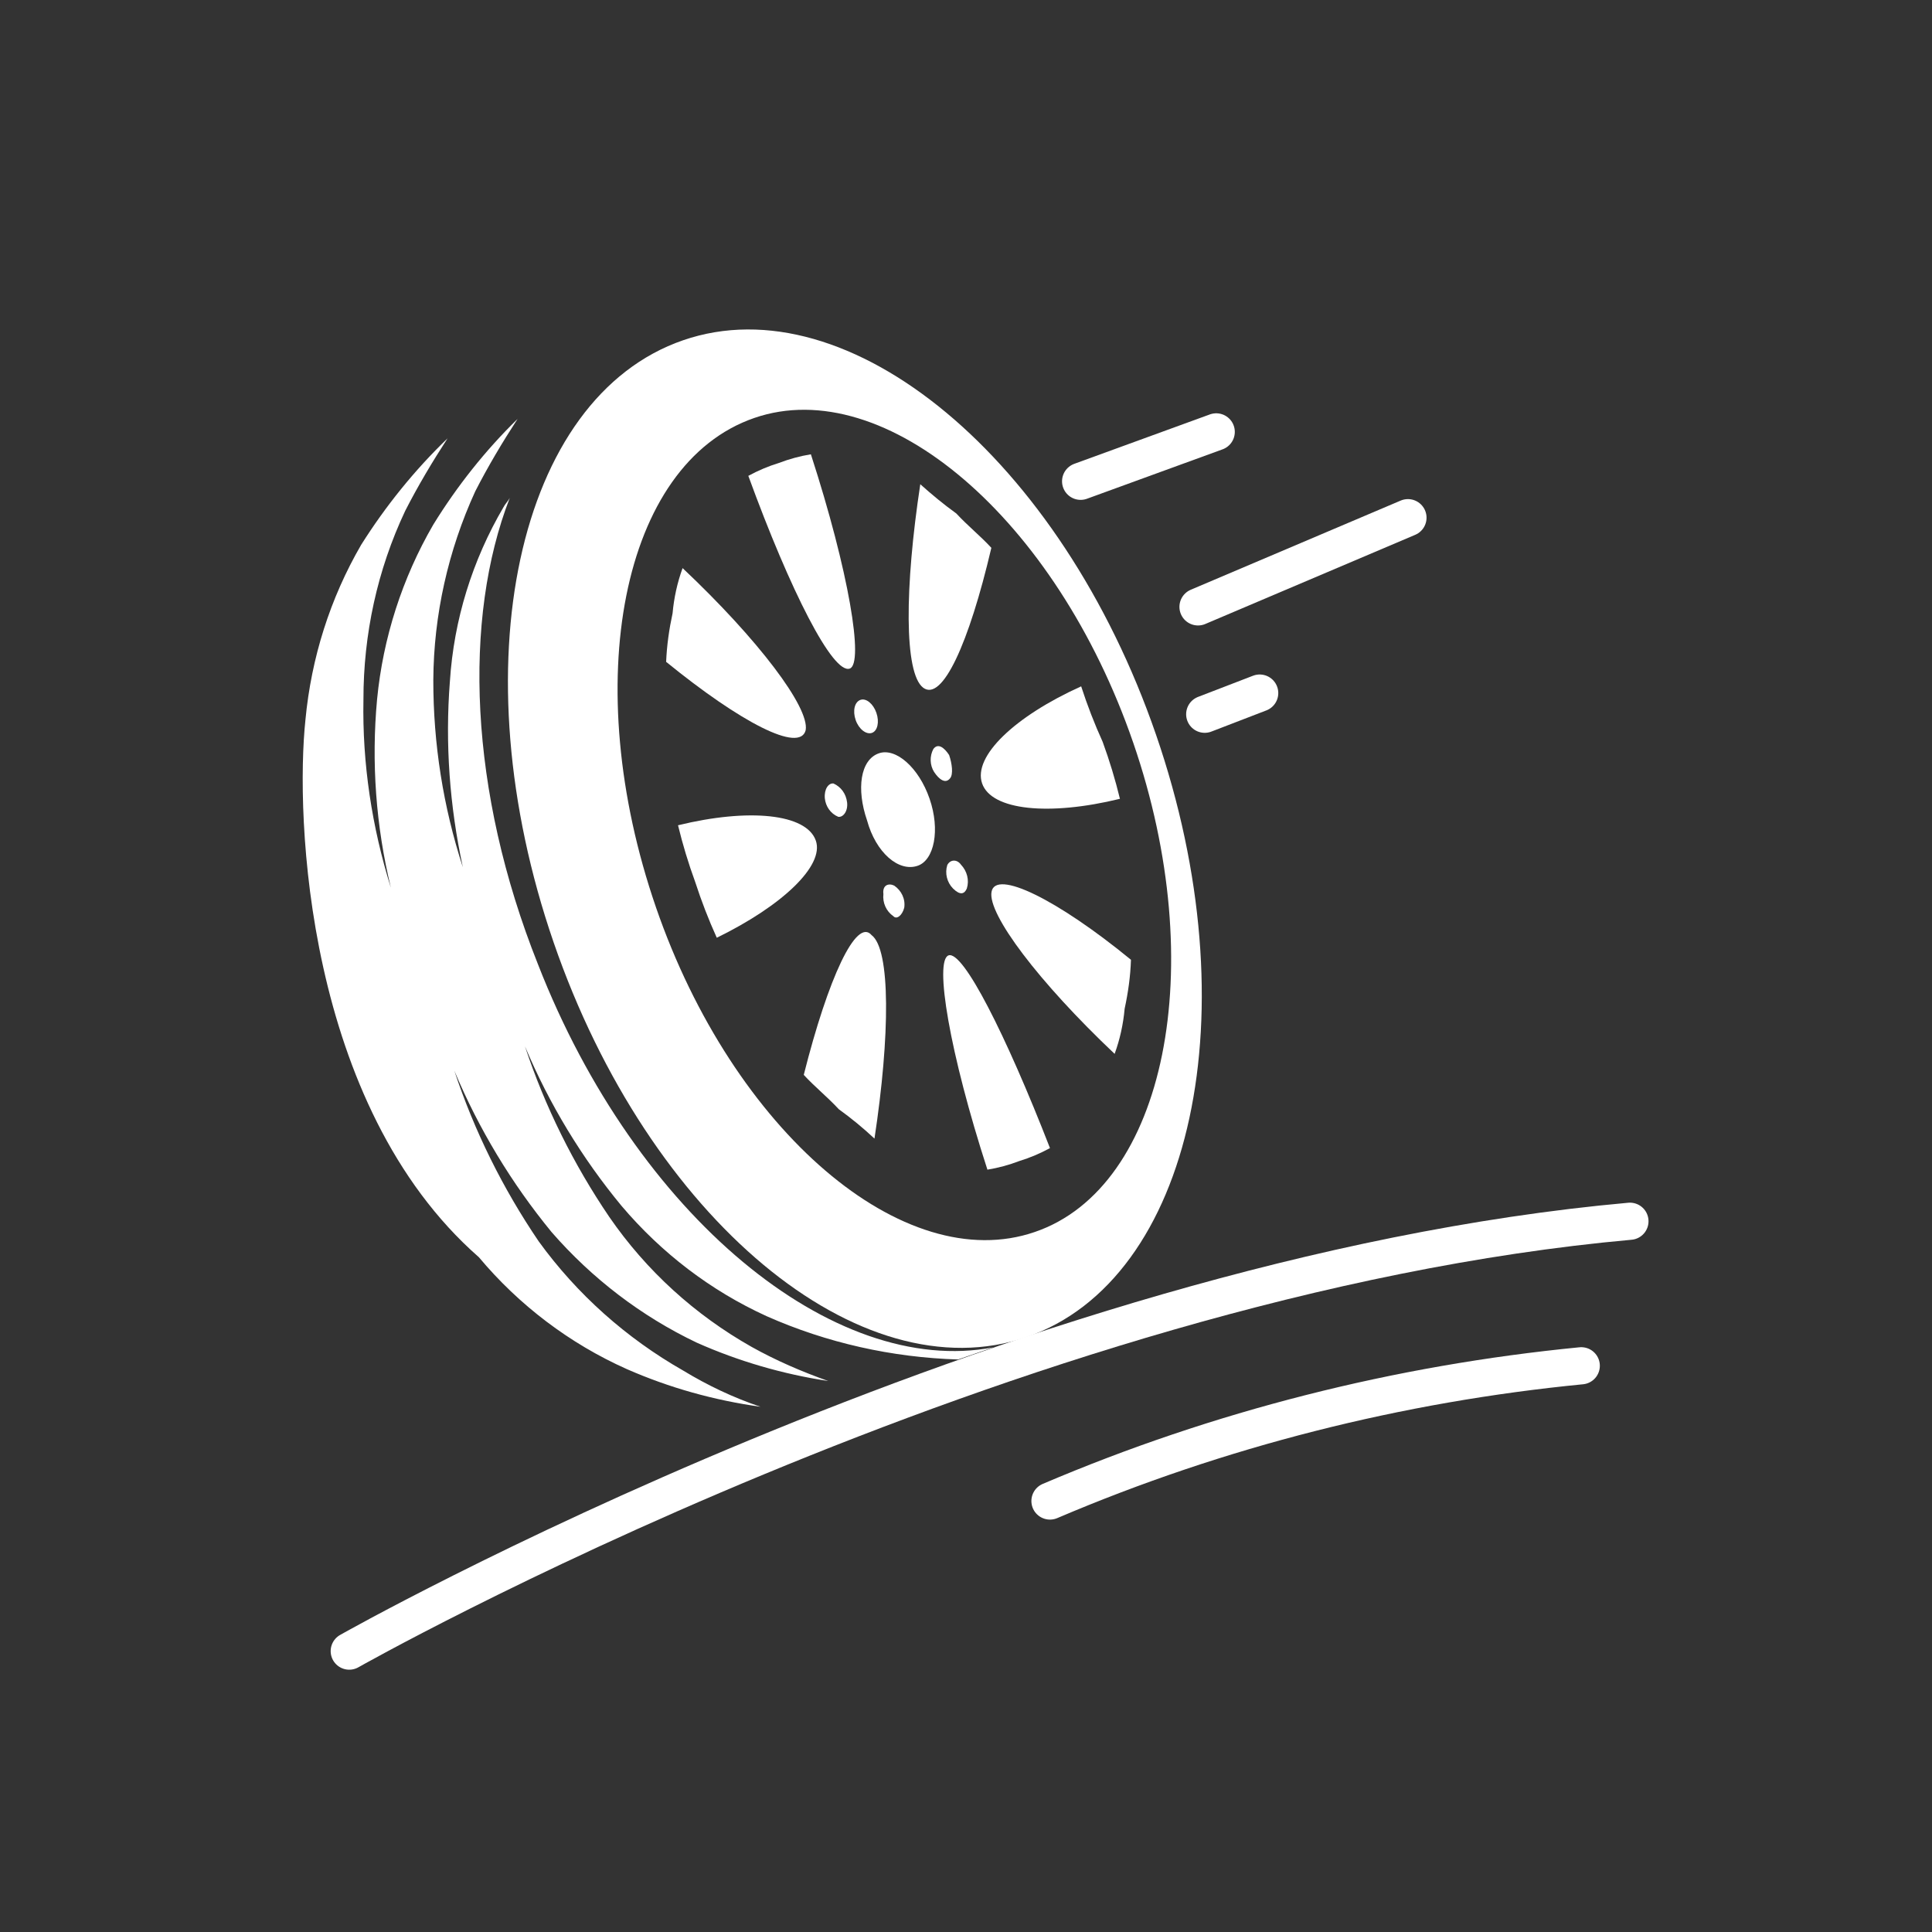 <?xml version="1.0" encoding="utf-8"?>
<!-- Generator: Adobe Illustrator 26.2.1, SVG Export Plug-In . SVG Version: 6.00 Build 0)  -->
<svg version="1.1" id="Layer_1" xmlns="http://www.w3.org/2000/svg" xmlns:xlink="http://www.w3.org/1999/xlink" x="0px" y="0px"
	 viewBox="0 0 52 52" style="enable-background:new 0 0 52 52;" xml:space="preserve">
<rect x="0" y="0" width="52" height="52" fill="#333333" stroke="none"/>
<style type="text/css">
	.st0{fill:none;stroke:#FFFFFF;stroke-linecap:round;}
	.st1{fill:#FFFFFF;}
	.st2{fill:none;stroke:#FFFFFF;stroke-width:1.001;stroke-linecap:round;stroke-miterlimit:4.002;}
	.st3{fill:none;stroke:#FFFFFF;stroke-width:1;stroke-linecap:round;stroke-miterlimit:4.001;}
</style>
<g>
	<path id="Path_342" class="st0" d="M9.4,44.44c0,0,17.78-10.07,34.47-11.57"/>
	<g id="Group_265" transform="translate(-262.335 -157.036)">
		<g id="noun-wide-tyre-1931336" transform="matrix(0.946, -0.326, 0.326, 0.946, 262.226, 163.106)">
			<path id="Path_323" class="st1" d="M7.31,23.54c-0.24-5.02,1.12-9.45,3.37-12.11c-0.06,0.06-0.18,0.12-0.24,0.18
				c-1.26,1.08-2.25,2.43-2.89,3.96c-0.67,1.54-1.1,3.17-1.3,4.84c0.03-1.71,0.33-3.4,0.89-5.02c0.58-1.65,1.51-3.16,2.72-4.43
				c0.54-0.52,1.12-1.01,1.71-1.47c-1.1,0.52-2.13,1.18-3.07,1.95c-1.26,1.09-2.27,2.44-2.96,3.95c-0.7,1.55-1.14,3.21-1.3,4.91
				c0.05-1.71,0.36-3.41,0.95-5.02c0.57-1.66,1.49-3.18,2.72-4.44c0.54-0.52,1.12-1.01,1.71-1.47c-1.12,0.52-2.17,1.18-3.13,1.95
				c-1.26,1.09-2.26,2.44-2.95,3.96c-1.1,2.35-3.38,9.8-0.3,15.19c0.6,1.57,1.55,2.99,2.78,4.14c0.92,0.85,1.95,1.56,3.07,2.13
				c-0.61-0.47-1.16-1.01-1.65-1.6c-1.16-1.32-2.03-2.87-2.54-4.55c-0.45-1.66-0.67-3.37-0.65-5.08c0.11,1.7,0.47,3.37,1.06,4.96
				c0.62,1.53,1.54,2.92,2.72,4.08c0.9,0.84,1.92,1.56,3.01,2.13c-0.59-0.47-1.15-0.98-1.65-1.54c-1.16-1.31-2.01-2.86-2.48-4.55
				c-0.45-1.66-0.67-3.37-0.65-5.08c0.11,1.68,0.47,3.34,1.06,4.91c0.6,1.54,1.52,2.93,2.72,4.07c1.3,1.21,2.83,2.15,4.49,2.78h1
				C11.21,36.65,7.6,30.8,7.31,23.54z"/>
			<path id="Path_324" class="st1" d="M16.47,8.94c-4.73,0-8.57,6.32-8.57,14.18c0,7.86,3.84,14.18,8.57,14.18s8.57-6.32,8.57-14.18
				S21.19,8.94,16.47,8.94z M17.6,34.7c-3.72,0-6.79-5.2-6.79-11.58c0-6.38,3.01-11.58,6.79-11.58c3.72,0,6.79,5.2,6.79,11.58
				S21.32,34.71,17.6,34.7L17.6,34.7z"/>
			<path id="Path_325" class="st1" d="M17.83,24.36c0.47,0,0.89-0.71,0.89-1.6s-0.41-1.6-0.89-1.6c-0.53,0-0.89,0.71-0.89,1.6
				C16.88,23.66,17.29,24.36,17.83,24.36z"/>
			<path id="Path_326" class="st1" d="M17.83,18.75c0.41,0,0.83-2.48,0.89-5.79c-0.29-0.05-0.59-0.07-0.89-0.06
				c-0.3-0.01-0.59,0.01-0.89,0.06C17,16.27,17.35,18.75,17.83,18.75z"/>
			<path id="Path_327" class="st1" d="M17.83,26.91c-0.41,0-0.83,2.48-0.89,5.79c0.29,0.05,0.59,0.07,0.89,0.06
				c0.3,0.01,0.59-0.01,0.89-0.06C18.59,29.39,18.24,26.91,17.83,26.91z"/>
			<path id="Path_328" class="st1" d="M23.56,21.23c-1.95,0.18-3.37,0.83-3.37,1.6c0,0.77,1.42,1.42,3.37,1.6
				c0.05-0.53,0.07-1.06,0.06-1.6C23.57,22.3,23.55,21.76,23.56,21.23z"/>
			<path id="Path_329" class="st1" d="M15.46,22.83c0-0.77-1.42-1.42-3.37-1.6c-0.05,0.53-0.07,1.06-0.06,1.6
				c-0.01,0.53,0.01,1.07,0.06,1.6C14.04,24.19,15.46,23.54,15.46,22.83z"/>
			<path id="Path_330" class="st1" d="M22.49,16.92c-0.18-0.41-0.41-0.77-0.59-1.18c-0.24-0.34-0.46-0.7-0.66-1.06
				c-1.3,2.48-2.07,4.66-1.71,5.2C19.89,20.41,21.08,19.16,22.49,16.92z"/>
			<path id="Path_331" class="st1" d="M13.1,28.68c0.18,0.41,0.41,0.77,0.59,1.18c0.24,0.34,0.46,0.7,0.65,1.06
				c1.3-2.48,2.07-4.67,1.71-5.2C15.82,25.13,14.57,26.43,13.1,28.68z"/>
			<path id="Path_332" class="st1" d="M19.48,25.67c-0.3,0.53,0.41,2.71,1.71,5.2c0.26-0.32,0.48-0.68,0.65-1.06
				c0.23-0.38,0.43-0.77,0.59-1.19C21.08,26.43,19.78,25.13,19.48,25.67z"/>
			<path id="Path_333" class="st1" d="M16.17,19.93c0.3-0.54-0.41-2.72-1.71-5.2c-0.26,0.32-0.48,0.68-0.65,1.06
				c-0.23,0.38-0.43,0.77-0.59,1.18C14.58,19.16,15.82,20.47,16.17,19.93z"/>
			<path id="Path_334" class="st1" d="M18.12,20.11c0,0.26-0.13,0.47-0.29,0.47c-0.16,0-0.3-0.21-0.3-0.47s0.13-0.47,0.3-0.47
				C17.99,19.64,18.12,19.85,18.12,20.11"/>
			<path id="Path_335" class="st1" d="M18.59,24.6c-0.14,0.19-0.16,0.44-0.06,0.65c0.12,0.24,0.24,0.24,0.35,0.12
				c0.14-0.19,0.16-0.44,0.06-0.66C18.89,24.54,18.72,24.48,18.59,24.6z"/>
			<path id="Path_336" class="st1" d="M16.41,21.53c-0.12-0.06-0.29,0.06-0.35,0.3c-0.05,0.21,0.01,0.44,0.18,0.59
				c0.12,0.06,0.3-0.06,0.35-0.29C16.64,21.9,16.57,21.68,16.41,21.53z"/>
			<path id="Path_337" class="st1" d="M19.6,21.82c-0.06-0.24-0.18-0.41-0.35-0.29c-0.16,0.15-0.23,0.38-0.18,0.59
				c0.06,0.23,0.18,0.41,0.35,0.3C19.54,22.35,19.6,22.06,19.6,21.82z"/>
			<path id="Path_338" class="st1" d="M17.12,25.31c0.11-0.21,0.08-0.46-0.06-0.65c-0.12-0.12-0.3-0.12-0.35,0.12
				c-0.1,0.21-0.08,0.46,0.06,0.65C16.82,25.55,17,25.49,17.12,25.31z"/>
		</g>
		<path id="Path_339" class="st0" d="M291.42,169.99l3.65-1.33"/>
		<path id="Path_340" class="st0" d="M294.76,176.26l1.48-0.57"/>
		<path id="Path_341" class="st2" d="M294.58,173.37l5.65-2.4"/>
	</g>
	<path id="Path_343" class="st3" d="M28.26,40.4c4.55-1.94,9.38-3.16,14.3-3.64"/>
</g>
<g>
	<path id="Path_342_00000154395074248745373560000003802195125706144703_" class="st0" d="M-207.5,194.45c0,0,14.48-8.21,28.08-9.42
		"/>
	<g id="Group_265_00000112621435542202173030000001401974009239313568_" transform="translate(-262.335 -157.036)">
		
			<g id="noun-wide-tyre-1931336_00000115492949154907115380000002153797543009077910_" transform="matrix(0.946, -0.326, 0.326, 0.946, 262.226, 163.106)">
			<path id="Path_323_00000103969745374116391190000010894464047292014476_" class="st1" d="M-248.49,97.58
				c-0.19-4.09,0.91-7.7,2.74-9.87c-0.05,0.05-0.14,0.1-0.19,0.14c-1.02,0.88-1.83,1.98-2.36,3.23c-0.54,1.26-0.9,2.59-1.06,3.94
				c0.03-1.39,0.27-2.77,0.72-4.09c0.47-1.35,1.23-2.58,2.21-3.61c0.44-0.43,0.91-0.83,1.4-1.2c-0.89,0.43-1.73,0.96-2.5,1.59
				c-1.03,0.89-1.85,1.99-2.41,3.22c-0.57,1.27-0.93,2.62-1.06,4c0.04-1.4,0.3-2.78,0.77-4.09c0.46-1.36,1.22-2.59,2.21-3.62
				c0.44-0.43,0.91-0.83,1.4-1.2c-0.91,0.43-1.77,0.96-2.55,1.59c-1.02,0.89-1.85,1.99-2.41,3.23c-0.9,1.92-2.76,7.98-0.24,12.37
				c0.49,1.28,1.26,2.43,2.26,3.37c0.75,0.69,1.59,1.27,2.5,1.73c-0.5-0.38-0.95-0.82-1.35-1.3c-0.95-1.07-1.65-2.34-2.07-3.71
				c-0.37-1.35-0.55-2.74-0.53-4.14c0.09,1.38,0.39,2.74,0.87,4.04c0.5,1.25,1.26,2.38,2.22,3.32c0.74,0.68,1.56,1.27,2.46,1.73
				c-0.48-0.38-0.93-0.8-1.35-1.25c-0.95-1.06-1.64-2.33-2.02-3.71c-0.37-1.35-0.55-2.74-0.53-4.14c0.09,1.37,0.38,2.72,0.87,4
				c0.49,1.26,1.24,2.39,2.21,3.32c1.06,0.99,2.3,1.75,3.66,2.26h0.82C-245.31,108.27-248.25,103.5-248.49,97.58z"/>
			<path id="Path_324_00000155108110438167354410000001270378125437514141_" class="st1" d="M-241.03,85.69
				c-3.85,0-6.98,5.15-6.98,11.55s3.13,11.55,6.98,11.55s6.98-5.15,6.98-11.55C-234.05,90.84-237.17,85.69-241.03,85.69z
				 M-240.11,106.68c-3.03,0-5.54-4.24-5.54-9.44c0-5.2,2.45-9.44,5.54-9.44c3.03,0,5.54,4.24,5.54,9.44
				C-234.57,102.44-237.07,106.68-240.11,106.68L-240.11,106.68z"/>
			<path id="Path_325_00000069365480542167680850000001352047603762948757_" class="st1" d="M-239.92,98.25
				c0.38,0,0.72-0.58,0.72-1.3s-0.34-1.3-0.72-1.3c-0.43,0-0.73,0.58-0.73,1.3C-240.69,97.68-240.35,98.25-239.92,98.25z"/>
			<path id="Path_326_00000039823418863968424550000008633846016111434913_" class="st1" d="M-239.92,93.68
				c0.34,0,0.67-2.02,0.72-4.72c-0.24-0.04-0.48-0.06-0.72-0.05c-0.24-0.01-0.48,0.01-0.72,0.05
				C-240.59,91.66-240.3,93.68-239.92,93.68z"/>
			<path id="Path_327_00000066504375350954123140000003067243341401161403_" class="st1" d="M-239.92,100.32
				c-0.34,0-0.67,2.02-0.72,4.72c0.24,0.04,0.48,0.06,0.72,0.05c0.24,0.01,0.48-0.01,0.72-0.05
				C-239.29,102.35-239.58,100.32-239.92,100.32z"/>
			<path id="Path_328_00000080891450455610952560000000919792311469427096_" class="st1" d="M-235.25,95.7
				c-1.59,0.14-2.74,0.67-2.74,1.3s1.15,1.15,2.74,1.3c0.04-0.43,0.06-0.87,0.05-1.3C-235.24,96.57-235.26,96.14-235.25,95.7z"/>
			<path id="Path_329_00000102516978640557768000000017980186856883671177_" class="st1" d="M-241.84,97c0-0.63-1.16-1.16-2.74-1.3
				c-0.04,0.43-0.06,0.87-0.05,1.3c-0.01,0.43,0.01,0.87,0.05,1.3C-243,98.11-241.84,97.58-241.84,97z"/>
			<path id="Path_330_00000073682003386216364380000005491712083839556027_" class="st1" d="M-236.11,92.19
				c-0.14-0.34-0.34-0.63-0.48-0.96c-0.2-0.28-0.37-0.57-0.53-0.87c-1.06,2.02-1.68,3.8-1.4,4.24
				C-238.23,95.03-237.27,94.02-236.11,92.19z"/>
			<path id="Path_331_00000038407737053854929190000017737745260682464146_" class="st1" d="M-243.77,101.77
				c0.14,0.34,0.34,0.63,0.48,0.96c0.19,0.28,0.37,0.57,0.53,0.87c1.06-2.02,1.69-3.8,1.4-4.24
				C-241.55,98.88-242.57,99.94-243.77,101.77z"/>
			<path id="Path_332_00000116931077483276544200000013122419470688692415_" class="st1" d="M-238.57,99.32
				c-0.24,0.43,0.34,2.21,1.4,4.23c0.21-0.26,0.39-0.56,0.53-0.87c0.19-0.31,0.35-0.63,0.48-0.97
				C-237.27,99.94-238.33,98.88-238.57,99.32z"/>
			<path id="Path_333_00000133508009552417814100000010013551365519758007_" class="st1" d="M-241.27,94.64
				c0.24-0.44-0.34-2.21-1.4-4.24c-0.21,0.26-0.39,0.56-0.53,0.87c-0.19,0.31-0.35,0.63-0.48,0.96
				C-242.57,94.02-241.55,95.08-241.27,94.64z"/>
			<path id="Path_334_00000002380683126955533800000013408734611993959306_" class="st1" d="M-239.68,94.79
				c0,0.21-0.11,0.39-0.24,0.39s-0.24-0.17-0.24-0.39c0-0.22,0.11-0.39,0.24-0.39S-239.68,94.58-239.68,94.79"/>
			<path id="Path_335_00000136384535995384671240000006270399328347060879_" class="st1" d="M-239.29,98.45
				c-0.11,0.16-0.13,0.36-0.05,0.53c0.1,0.19,0.19,0.19,0.29,0.1c0.11-0.16,0.13-0.36,0.05-0.53
				C-239.05,98.4-239.19,98.35-239.29,98.45z"/>
			<path id="Path_336_00000042016042932401120130000017933970424563042722_" class="st1" d="M-241.07,95.94
				c-0.1-0.05-0.24,0.05-0.29,0.24c-0.04,0.17,0.01,0.36,0.14,0.48c0.1,0.05,0.24-0.05,0.29-0.24
				C-240.89,96.25-240.94,96.07-241.07,95.94z"/>
			<path id="Path_337_00000162334635833206098880000012937825473649390234_" class="st1" d="M-238.47,96.18
				c-0.05-0.19-0.15-0.34-0.29-0.24c-0.13,0.12-0.19,0.31-0.14,0.48c0.05,0.19,0.14,0.34,0.29,0.24
				C-238.52,96.61-238.47,96.38-238.47,96.18z"/>
			<path id="Path_338_00000013175491399552862900000002435164832582163617_" class="st1" d="M-240.5,99.02
				c0.09-0.17,0.07-0.38-0.05-0.53c-0.1-0.1-0.24-0.1-0.29,0.1c-0.09,0.17-0.07,0.37,0.05,0.53
				C-240.74,99.22-240.59,99.17-240.5,99.02z"/>
		</g>
		<path id="Path_339_00000067211643059140198640000012256716774279578042_" class="st0" d="M70.87,325.83l2.98-1.08"/>
		<path id="Path_340_00000140715575151230283970000009465079613984172967_" class="st0" d="M73.59,330.94l1.2-0.46"/>
		<path id="Path_341_00000078012926383494364440000013811569669803117449_" class="st2" d="M73.45,328.59l4.6-1.95"/>
	</g>
	<path id="Path_343_00000181067181414158193910000010413441721122794936_" class="st3" d="M-192.13,191.15
		c3.71-1.58,7.64-2.58,11.65-2.96"/>
</g>
<g>
	<path id="Path_342_00000049183592788600502640000011371245755318657443_" class="st0" d="M-207.44,193.87
		c0,0,14.48-8.21,28.08-9.42"/>
	<g id="Group_265_00000101091435527022289600000017565780750485167288_" transform="translate(-262.335 -157.036)">
		
			<g id="noun-wide-tyre-1931336_00000178198578353898256550000010286541133822660527_" transform="matrix(0.946, -0.326, 0.326, 0.946, 262.226, 163.106)">
			<path id="Path_323_00000008108689312331140840000007108304847472965797_" class="st1" d="M-248.25,97.06
				c-0.19-4.09,0.92-7.7,2.74-9.87c-0.05,0.05-0.14,0.1-0.19,0.14c-1.02,0.88-1.83,1.98-2.36,3.23c-0.54,1.26-0.9,2.59-1.06,3.94
				c0.03-1.39,0.27-2.77,0.72-4.09c0.47-1.35,1.23-2.58,2.21-3.61c0.44-0.43,0.91-0.83,1.4-1.2c-0.89,0.43-1.73,0.96-2.5,1.59
				c-1.03,0.89-1.85,1.99-2.41,3.22c-0.57,1.27-0.93,2.62-1.06,4c0.04-1.4,0.3-2.78,0.77-4.09c0.46-1.36,1.22-2.59,2.21-3.62
				c0.44-0.43,0.91-0.83,1.4-1.2c-0.91,0.43-1.77,0.96-2.55,1.59c-1.02,0.89-1.85,1.99-2.41,3.22c-0.9,1.92-2.76,7.98-0.24,12.37
				c0.49,1.28,1.26,2.43,2.26,3.37c0.75,0.69,1.59,1.27,2.5,1.73c-0.5-0.38-0.95-0.82-1.35-1.3c-0.95-1.07-1.65-2.34-2.07-3.71
				c-0.37-1.35-0.55-2.74-0.53-4.14c0.09,1.38,0.39,2.74,0.87,4.04c0.5,1.25,1.26,2.38,2.22,3.32c0.74,0.68,1.56,1.27,2.46,1.73
				c-0.48-0.38-0.93-0.8-1.35-1.25c-0.95-1.06-1.64-2.33-2.02-3.71c-0.37-1.35-0.55-2.74-0.53-4.14c0.09,1.37,0.38,2.72,0.87,4
				c0.49,1.26,1.24,2.39,2.22,3.32c1.06,0.99,2.3,1.75,3.66,2.26h0.82C-245.07,107.74-248,102.98-248.25,97.06z"/>
			<path id="Path_324_00000044864813514482291050000010319083720361192589_" class="st1" d="M-240.78,85.17
				c-3.85,0-6.98,5.15-6.98,11.55s3.13,11.55,6.98,11.55c3.85,0,6.98-5.15,6.98-11.55S-236.93,85.17-240.78,85.17z M-239.86,106.15
				c-3.03,0-5.54-4.24-5.54-9.44s2.45-9.43,5.54-9.43c3.03,0,5.54,4.24,5.54,9.44S-236.83,106.16-239.86,106.15L-239.86,106.15z"/>
			<path id="Path_325_00000077296885853110111370000010115263295170303923_" class="st1" d="M-239.67,97.73
				c0.39,0,0.72-0.58,0.72-1.3s-0.34-1.3-0.72-1.3c-0.43,0-0.73,0.58-0.73,1.3C-240.45,97.15-240.11,97.73-239.67,97.73z"/>
			<path id="Path_326_00000135683192033157257020000006877051545510714789_" class="st1" d="M-239.67,93.16
				c0.34,0,0.67-2.02,0.72-4.72c-0.24-0.04-0.48-0.06-0.72-0.05c-0.24-0.01-0.48,0.01-0.72,0.05
				C-240.35,91.13-240.06,93.16-239.67,93.16z"/>
			<path id="Path_327_00000040557995390916092650000007867122973164595624_" class="st1" d="M-239.67,99.8
				c-0.34,0-0.67,2.02-0.72,4.72c0.24,0.04,0.48,0.06,0.72,0.05c0.24,0.01,0.48-0.01,0.72-0.05
				C-239.05,101.82-239.34,99.8-239.67,99.8z"/>
			<path id="Path_328_00000035492826375133481890000008219156081776399264_" class="st1" d="M-235.01,95.18
				c-1.59,0.14-2.74,0.67-2.74,1.3s1.15,1.15,2.74,1.3c0.04-0.43,0.06-0.87,0.05-1.3C-235,96.05-235.01,95.61-235.01,95.18z"/>
			<path id="Path_329_00000111900490820642381100000015305906867680778651_" class="st1" d="M-241.6,96.48
				c0-0.63-1.15-1.16-2.74-1.3c-0.04,0.43-0.06,0.87-0.05,1.3c-0.01,0.43,0.01,0.87,0.05,1.3C-242.76,97.59-241.6,97.06-241.6,96.48
				z"/>
			<path id="Path_330_00000016781101576030784290000010037005842724515210_" class="st1" d="M-235.87,91.66
				c-0.14-0.34-0.34-0.63-0.48-0.96c-0.2-0.28-0.37-0.57-0.53-0.87c-1.06,2.02-1.68,3.8-1.4,4.24
				C-237.99,94.51-237.03,93.49-235.87,91.66z"/>
			<path id="Path_331_00000109728271898510201280000005820495504370637207_" class="st1" d="M-243.53,101.24
				c0.14,0.34,0.34,0.63,0.48,0.96c0.19,0.28,0.37,0.57,0.53,0.87c1.06-2.02,1.69-3.8,1.4-4.24
				C-241.31,98.36-242.33,99.42-243.53,101.24z"/>
			<path id="Path_332_00000070100347461004906500000012591353444928832423_" class="st1" d="M-238.33,98.79
				c-0.24,0.43,0.34,2.21,1.4,4.23c0.21-0.26,0.39-0.56,0.53-0.87c0.19-0.31,0.35-0.63,0.48-0.97
				C-237.03,99.42-238.09,98.36-238.33,98.79z"/>
			<path id="Path_333_00000011745135487580478840000007162126932403201681_" class="st1" d="M-241.02,94.12
				c0.24-0.44-0.34-2.21-1.4-4.24c-0.21,0.26-0.39,0.56-0.53,0.87c-0.19,0.31-0.35,0.63-0.48,0.96
				C-242.32,93.49-241.31,94.55-241.02,94.12z"/>
			<path id="Path_334_00000000934591097625724660000008433809987343840904_" class="st1" d="M-239.43,94.26
				c0,0.22-0.11,0.39-0.24,0.39c-0.13,0-0.24-0.17-0.24-0.39c0-0.21,0.11-0.38,0.24-0.38C-239.54,93.88-239.43,94.05-239.43,94.26"
				/>
			<path id="Path_335_00000018918180585552139470000008749895208511964338_" class="st1" d="M-239.05,97.92
				c-0.11,0.16-0.13,0.36-0.05,0.53c0.1,0.19,0.19,0.19,0.29,0.1c0.11-0.16,0.13-0.36,0.05-0.53
				C-238.81,97.87-238.95,97.83-239.05,97.92z"/>
			<path id="Path_336_00000116215800306951882400000005999366674510104998_" class="st1" d="M-240.83,95.42
				c-0.1-0.05-0.24,0.05-0.29,0.24c-0.04,0.17,0.01,0.36,0.14,0.48c0.1,0.05,0.24-0.05,0.29-0.24
				C-240.64,95.73-240.7,95.54-240.83,95.42z"/>
			<path id="Path_337_00000096771895666357283510000004465249599236543679_" class="st1" d="M-238.23,95.66
				c-0.05-0.19-0.15-0.34-0.29-0.24c-0.13,0.12-0.19,0.31-0.14,0.48c0.05,0.19,0.14,0.34,0.29,0.24
				C-238.28,96.09-238.23,95.85-238.23,95.66z"/>
			<path id="Path_338_00000163061655240422615500000008579200778750312881_" class="st1" d="M-240.25,98.5
				c0.09-0.17,0.07-0.38-0.05-0.53c-0.1-0.1-0.24-0.1-0.29,0.1c-0.09,0.17-0.07,0.37,0.05,0.53
				C-240.49,98.69-240.35,98.64-240.25,98.5z"/>
		</g>
		<path id="Path_339_00000114787392862608504120000006101311061614766478_" class="st0" d="M70.93,325.26l2.98-1.08"/>
		<path id="Path_340_00000182523510159420701990000012606565279131700621_" class="st0" d="M73.65,330.37l1.2-0.46"/>
		<path id="Path_341_00000178913998135386264340000006360735613294915213_" class="st2" d="M73.51,328.01l4.6-1.95"/>
	</g>
	<path id="Path_343_00000140721265150145897790000006314138165547534004_" class="st3" d="M-192.08,190.58
		c3.71-1.58,7.64-2.58,11.65-2.96"/>
</g>
</svg>
